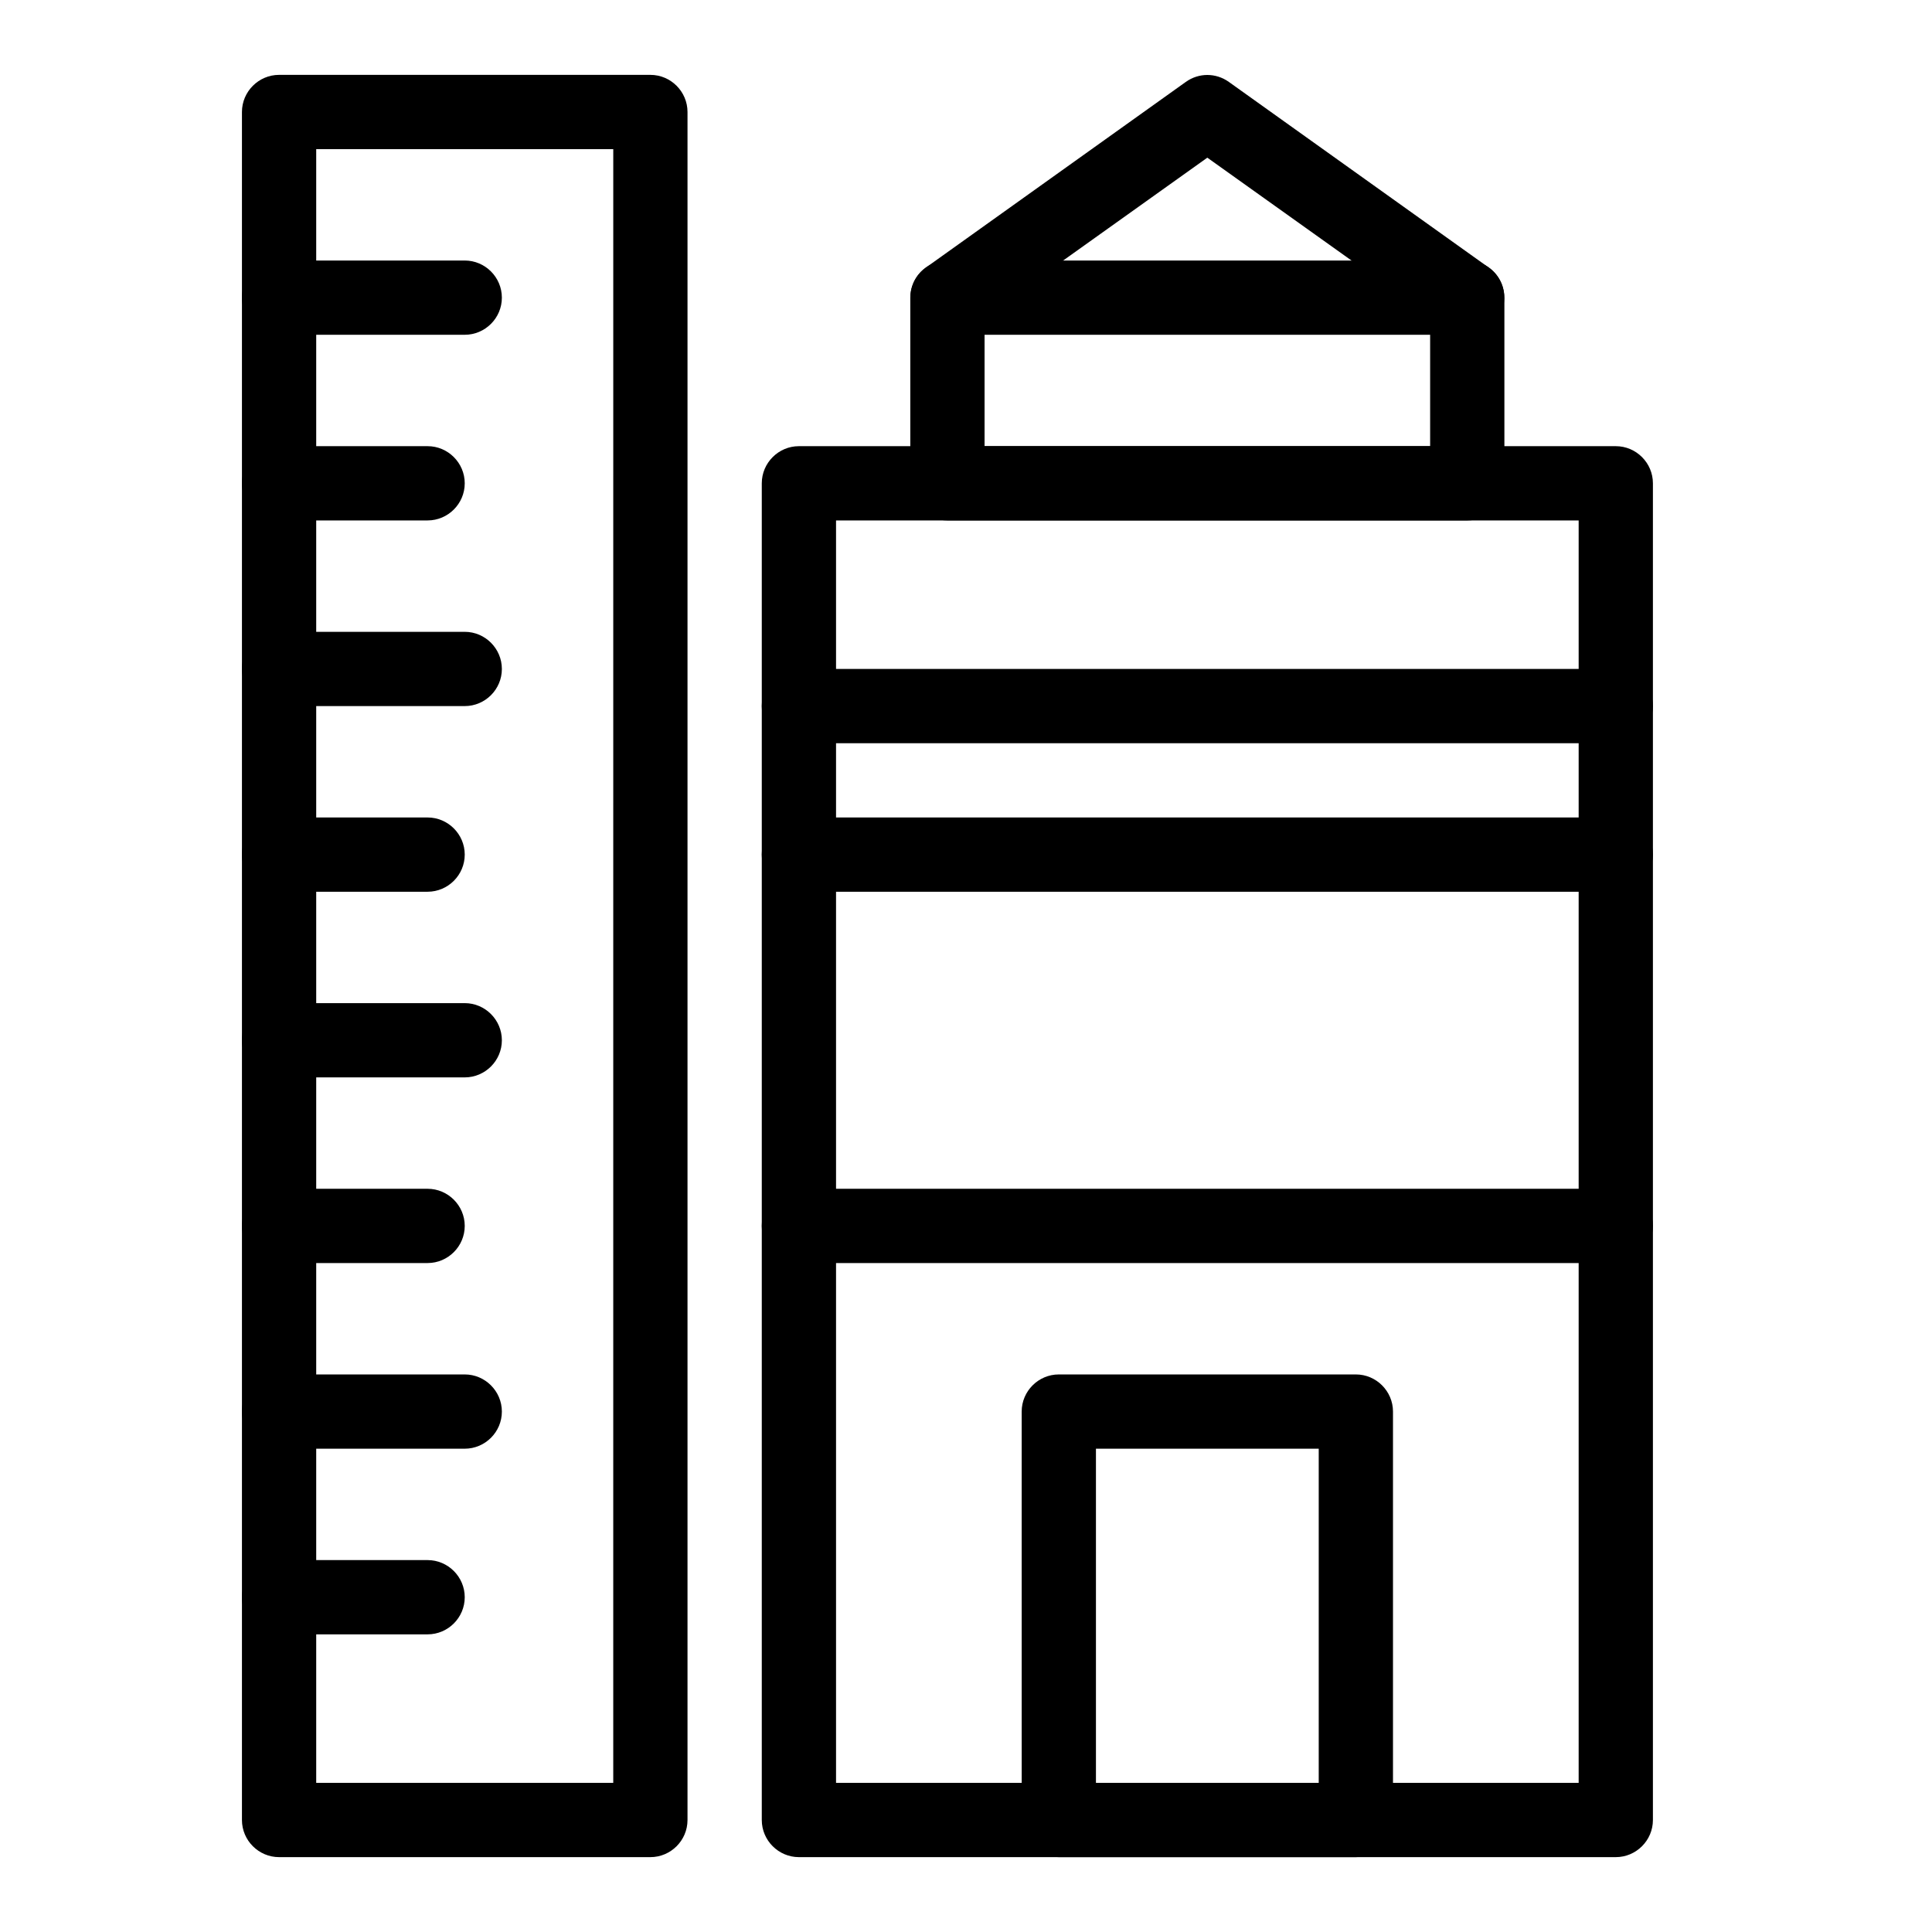 <?xml version="1.0" encoding="UTF-8"?>
<!-- Uploaded to: ICON Repo, www.svgrepo.com, Generator: ICON Repo Mixer Tools -->
<svg fill="#000000" width="800px" height="800px" version="1.1" viewBox="144 144 512 512" xmlns="http://www.w3.org/2000/svg">
 <g>
  <path d="m572.2 636.16h-216.48c-5.41 0-9.84-4.43-9.84-9.84v-354.24c0-5.41 4.43-9.84 9.84-9.84h216.48c5.41 0 9.84 4.43 9.84 9.84v354.24c0 5.41-4.43 9.84-9.84 9.84zm-206.64-19.68h196.8v-334.56h-196.8z"/>
  <path d="m532.84 281.92h-137.76c-5.41 0-9.84-4.43-9.84-9.84v-49.199c0-5.41 4.43-9.84 9.84-9.84h137.76c5.41 0 9.84 4.43 9.84 9.84v49.199c0 5.41-4.43 9.84-9.84 9.84zm-127.92-19.68h118.08v-29.52h-118.08z"/>
  <path d="m527.13 230.85-63.176-45.066-63.172 45.066c-4.43 3.148-10.527 2.164-13.676-2.262-3.148-4.43-2.164-10.527 2.262-13.676l68.879-49.199c3.445-2.461 7.969-2.461 11.414 0l68.879 49.199c4.43 3.148 5.41 9.348 2.262 13.676-3.144 4.426-9.246 5.41-13.672 2.262z"/>
  <path d="m572.2 340.96h-216.48c-5.41 0-9.84-4.43-9.84-9.84 0-5.41 4.43-9.84 9.84-9.84h216.48c5.41 0 9.84 4.43 9.84 9.84 0 5.414-4.43 9.84-9.84 9.84z"/>
  <path d="m572.2 380.32h-216.48c-5.41 0-9.84-4.43-9.84-9.84 0-5.41 4.43-9.84 9.84-9.84h216.48c5.41 0 9.84 4.43 9.84 9.84 0 5.41-4.43 9.84-9.84 9.84z"/>
  <path d="m572.2 478.72h-216.48c-5.41 0-9.84-4.43-9.84-9.84s4.43-9.84 9.84-9.84h216.48c5.41 0 9.84 4.43 9.84 9.84s-4.43 9.84-9.84 9.84z"/>
  <path d="m503.32 636.16h-78.719c-5.41 0-9.84-4.43-9.84-9.84l-0.004-108.24c0-5.41 4.43-9.84 9.84-9.84h78.719c5.41 0 9.84 4.43 9.84 9.84v108.24c0.004 5.41-4.426 9.84-9.836 9.84zm-68.883-19.68h59.039v-88.559h-59.039z"/>
  <path d="m316.36 636.16h-98.402c-5.41 0-9.84-4.43-9.84-9.84v-452.64c0-5.41 4.43-9.84 9.84-9.84h98.398c5.41 0 9.84 4.43 9.84 9.84v452.64c0.004 5.41-4.426 9.84-9.836 9.84zm-88.562-19.68h78.719l0.004-432.96h-78.723z"/>
  <path d="m267.16 232.72h-49.199c-5.41 0-9.84-4.43-9.84-9.84s4.43-9.84 9.84-9.84h49.199c5.41 0 9.84 4.43 9.84 9.84 0.004 5.41-4.426 9.84-9.84 9.84z"/>
  <path d="m257.32 281.92h-39.359c-5.41 0-9.84-4.43-9.84-9.84s4.43-9.84 9.84-9.84h39.359c5.41 0 9.84 4.43 9.84 9.84s-4.426 9.84-9.84 9.84z"/>
  <path d="m267.16 331.12h-49.199c-5.41 0-9.84-4.43-9.84-9.84s4.43-9.84 9.84-9.84h49.199c5.41 0 9.84 4.43 9.84 9.84 0.004 5.414-4.426 9.84-9.84 9.84z"/>
  <path d="m257.32 380.32h-39.359c-5.41 0-9.84-4.43-9.84-9.84 0-5.41 4.43-9.84 9.84-9.84h39.359c5.41 0 9.84 4.43 9.84 9.84 0 5.41-4.426 9.84-9.84 9.84z"/>
  <path d="m267.16 429.52h-49.199c-5.41 0-9.84-4.43-9.84-9.84 0-5.41 4.43-9.84 9.84-9.84h49.199c5.41 0 9.84 4.43 9.84 9.84 0.004 5.41-4.426 9.84-9.84 9.84z"/>
  <path d="m257.32 478.72h-39.359c-5.41 0-9.84-4.43-9.84-9.84s4.43-9.84 9.84-9.84h39.359c5.41 0 9.84 4.43 9.84 9.84s-4.426 9.84-9.84 9.84z"/>
  <path d="m267.16 527.92h-49.199c-5.41 0-9.84-4.43-9.84-9.84s4.43-9.84 9.84-9.84h49.199c5.41 0 9.84 4.43 9.84 9.84 0.004 5.414-4.426 9.84-9.84 9.84z"/>
  <path d="m257.32 577.12h-39.359c-5.41 0-9.84-4.43-9.84-9.84s4.43-9.84 9.84-9.84h39.359c5.41 0 9.84 4.43 9.84 9.84 0 5.414-4.426 9.84-9.84 9.84z"/>
 </g>
</svg>